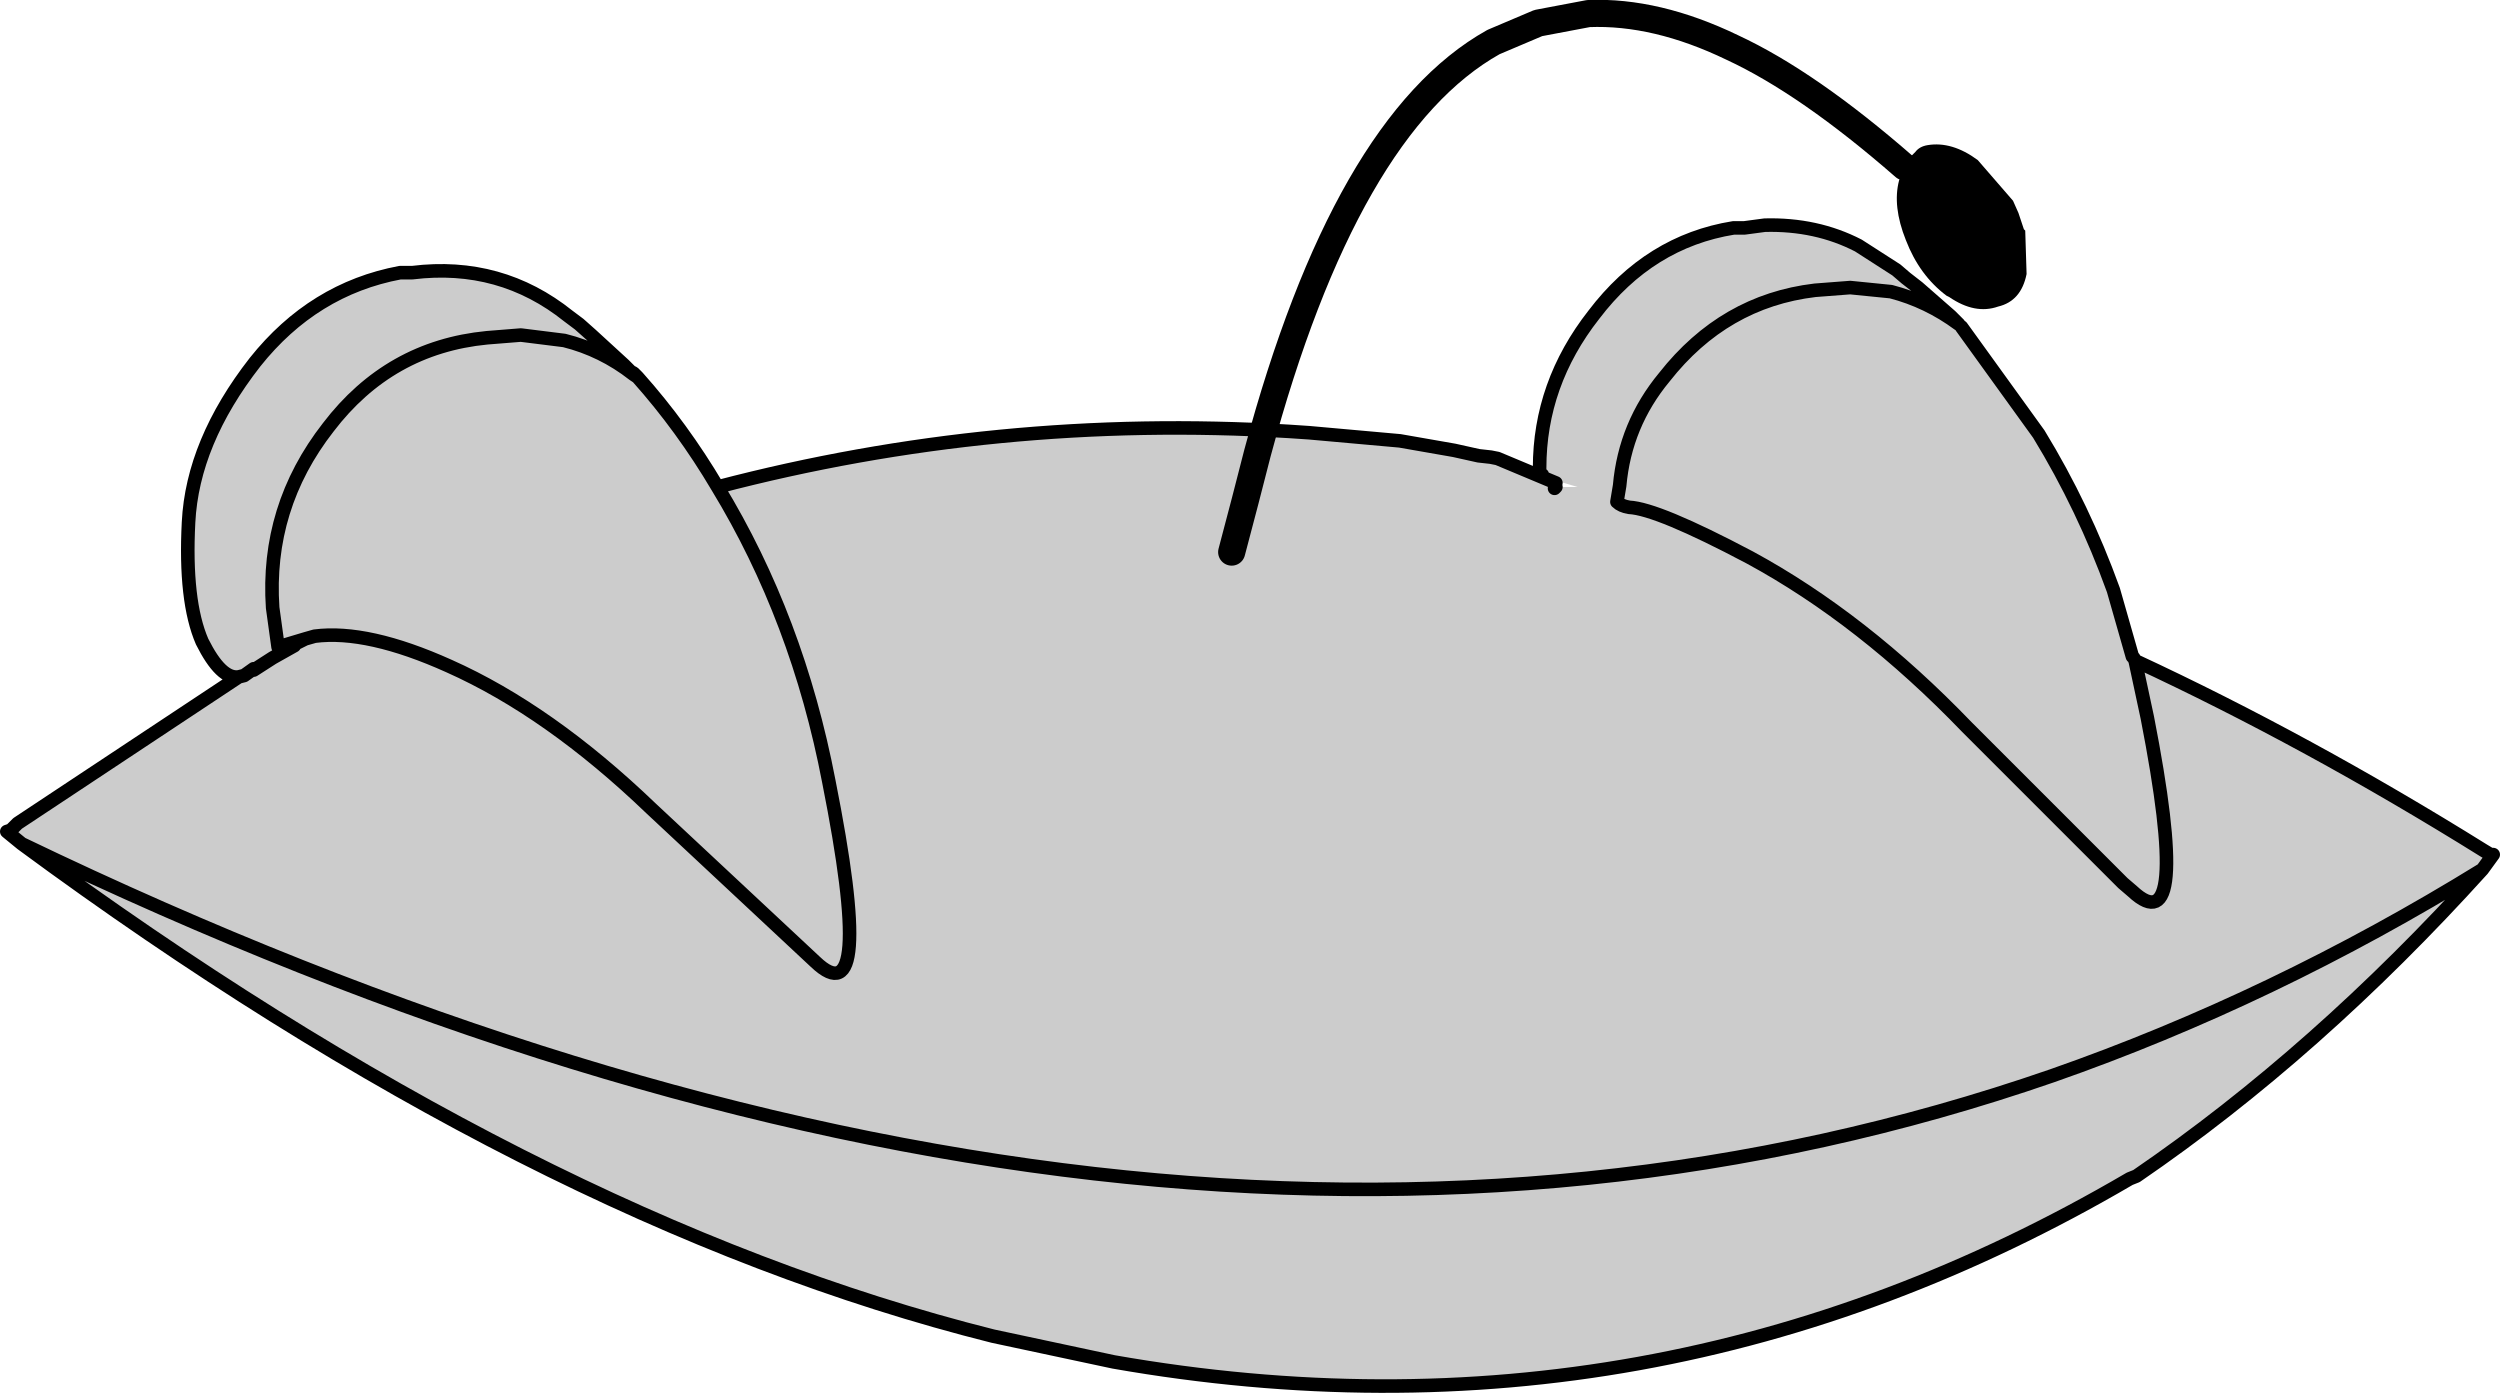 <?xml version="1.0" encoding="UTF-8" standalone="no"?>
<svg xmlns:xlink="http://www.w3.org/1999/xlink" height="51.35px" width="92.15px" xmlns="http://www.w3.org/2000/svg">
  <g transform="matrix(1.0, 0.0, 0.0, 1.0, 46.05, 25.8)">
    <path d="M-22.7 -12.0 Q-23.85 -12.9 -25.25 -13.25 L-26.85 -13.45 -28.1 -13.35 Q-31.7 -13.0 -33.95 -10.05 -36.25 -7.1 -36.0 -3.4 L-35.8 -1.95 -35.3 -2.1 -35.8 -1.95 -36.0 -3.4 Q-36.25 -7.1 -33.95 -10.05 -31.7 -13.0 -28.1 -13.35 L-26.85 -13.45 -25.25 -13.25 Q-23.85 -12.9 -22.7 -12.0 L-22.55 -11.9 Q-20.9 -10.05 -19.6 -7.85 -9.3 -10.55 1.45 -9.9 L2.2 -9.85 5.55 -9.55 7.55 -9.2 8.45 -9.0 8.9 -8.95 9.15 -8.9 11.3 -8.0 11.25 -7.8 11.3 -7.85 12.1 -7.85 11.25 -8.1 11.2 -8.1 10.85 -8.3 10.8 -8.3 10.7 -8.35 10.7 -8.55 Q10.7 -11.65 12.7 -14.2 14.75 -16.9 17.85 -17.4 L18.25 -17.4 19.0 -17.5 Q20.9 -17.55 22.45 -16.75 L23.85 -15.85 24.2 -15.55 24.65 -15.2 25.85 -14.15 26.1 -13.9 26.15 -13.85 26.25 -13.75 29.1 -9.8 Q30.75 -7.1 31.85 -4.05 L32.55 -1.6 32.6 -1.55 32.65 -1.45 Q39.0 1.5 45.5 5.55 L45.75 5.7 45.85 5.7 45.45 6.25 Q39.35 13.0 32.7 17.55 L32.45 17.65 Q14.95 27.9 -5.0 24.4 L-9.45 23.45 Q-26.4 19.2 -45.25 5.3 L-45.8 4.85 -45.65 4.8 -45.4 4.55 -37.25 -0.85 Q-37.9 -0.75 -38.6 -2.15 -39.25 -3.65 -39.1 -6.55 -38.95 -9.5 -36.65 -12.45 -34.5 -15.15 -31.3 -15.75 L-30.85 -15.75 Q-27.6 -16.15 -25.1 -14.15 L-24.7 -13.85 -24.25 -13.45 -23.05 -12.35 -22.8 -12.1 -22.7 -12.05 -22.7 -12.0 M-35.2 -2.0 L-36.0 -1.55 -36.7 -1.1 -36.7 -1.15 -37.05 -0.9 -37.25 -0.85 -37.05 -0.9 -36.7 -1.15 -36.7 -1.1 -36.0 -1.55 -35.2 -2.0 -35.2 -2.05 -34.8 -2.25 -35.3 -2.1 -35.2 -2.0 M-19.6 -7.85 Q-16.65 -3.0 -15.5 3.0 -13.75 11.8 -16.0 9.65 L-22.05 4.0 Q-25.8 0.4 -29.5 -1.25 -32.5 -2.6 -34.45 -2.35 L-34.8 -2.25 -34.45 -2.35 Q-32.5 -2.6 -29.5 -1.25 -25.8 0.4 -22.05 4.0 L-16.0 9.65 Q-13.75 11.8 -15.5 3.0 -16.65 -3.0 -19.6 -7.85 M26.15 -13.85 Q25.0 -14.7 23.65 -15.05 L22.15 -15.2 20.85 -15.1 Q17.5 -14.7 15.3 -11.9 13.85 -10.15 13.65 -7.9 L13.55 -7.3 Q13.7 -7.15 14.0 -7.1 15.05 -7.05 18.45 -5.25 22.6 -3.0 26.45 1.0 L32.2 6.75 32.55 7.05 Q34.75 9.1 33.1 0.65 L32.65 -1.45 33.1 0.65 Q34.75 9.1 32.55 7.05 L32.2 6.75 26.45 1.0 Q22.6 -3.0 18.45 -5.25 15.05 -7.05 14.0 -7.1 13.7 -7.15 13.55 -7.3 L13.65 -7.9 Q13.85 -10.15 15.3 -11.9 17.5 -14.7 20.85 -15.1 L22.15 -15.2 23.65 -15.05 Q25.0 -14.7 26.15 -13.85 M45.45 6.25 Q37.75 11.0 29.6 13.85 -3.6 25.35 -45.25 5.3 -3.6 25.35 29.6 13.85 37.75 11.0 45.45 6.25" fill="#cccccc" fill-rule="evenodd" stroke="none"/>
    <path d="M-35.3 -2.1 L-35.8 -1.95 -36.0 -3.4 Q-36.25 -7.1 -33.95 -10.05 -31.7 -13.0 -28.1 -13.35 L-26.85 -13.45 -25.25 -13.25 Q-23.85 -12.9 -22.7 -12.0 L-22.55 -11.9 -22.7 -12.05 -22.8 -12.1 -23.05 -12.35 -24.25 -13.45 -24.7 -13.85 -25.1 -14.15 Q-27.6 -16.15 -30.85 -15.75 L-31.3 -15.75 Q-34.5 -15.15 -36.65 -12.45 -38.95 -9.5 -39.1 -6.55 -39.25 -3.65 -38.6 -2.15 -37.9 -0.75 -37.25 -0.85 L-37.05 -0.9 -36.7 -1.15 -36.7 -1.1 -36.0 -1.55 -35.2 -2.0 -35.2 -2.05 -34.8 -2.25 -34.45 -2.35 Q-32.5 -2.6 -29.5 -1.25 -25.8 0.4 -22.05 4.0 L-16.0 9.65 Q-13.75 11.8 -15.5 3.0 -16.65 -3.0 -19.6 -7.85 -20.9 -10.05 -22.55 -11.9 M-35.3 -2.1 L-34.8 -2.25 M-19.6 -7.85 Q-9.3 -10.55 1.45 -9.9 L2.2 -9.85 5.55 -9.55 7.55 -9.2 8.45 -9.0 8.9 -8.95 9.15 -8.9 11.3 -8.0 11.25 -7.8 11.3 -7.85 M10.8 -8.3 L10.7 -8.35 10.7 -8.55 Q10.7 -11.65 12.7 -14.2 14.75 -16.9 17.85 -17.4 L18.25 -17.4 19.0 -17.5 Q20.9 -17.55 22.45 -16.75 L23.85 -15.85 24.2 -15.55 24.65 -15.2 25.85 -14.15 26.1 -13.9 26.15 -13.85 Q25.0 -14.7 23.65 -15.05 L22.15 -15.2 20.85 -15.1 Q17.5 -14.7 15.3 -11.9 13.85 -10.15 13.65 -7.9 L13.55 -7.3 Q13.7 -7.15 14.0 -7.1 15.05 -7.05 18.45 -5.25 22.6 -3.0 26.45 1.0 L32.2 6.75 32.55 7.05 Q34.75 9.1 33.1 0.65 L32.65 -1.45 Q39.0 1.5 45.5 5.55 L45.75 5.7 45.85 5.7 45.45 6.25 Q39.35 13.0 32.7 17.55 L32.45 17.65 Q14.95 27.9 -5.0 24.4 L-9.45 23.45 Q-26.4 19.2 -45.25 5.3 L-45.8 4.85 -45.65 4.8 -45.4 4.55 -37.25 -0.85 M26.25 -13.75 L29.1 -9.8 Q30.75 -7.1 31.85 -4.05 L32.55 -1.6 M32.6 -1.55 L32.65 -1.45 M-45.25 5.3 Q-3.6 25.35 29.6 13.85 37.75 11.0 45.45 6.25" fill="none" stroke="#000000" stroke-linecap="round" stroke-linejoin="round" stroke-width="0.5"/>
    <path d="M28.15 -18.4 L28.35 -17.95 28.55 -17.35 28.6 -17.3 28.65 -15.7 Q28.45 -14.7 27.6 -14.5 26.75 -14.2 25.8 -14.85 L25.7 -14.9 Q24.7 -15.65 24.2 -16.95 23.7 -18.2 23.95 -19.15 L24.15 -19.65 24.35 -20.0 24.55 -20.2 Q24.7 -20.4 25.0 -20.45 25.9 -20.6 26.85 -19.9 L28.15 -18.4" fill="#000000" fill-rule="evenodd" stroke="none"/>
    <path d="M24.15 -19.65 Q20.6 -22.75 17.8 -24.05 15.0 -25.4 12.5 -25.3 L10.65 -24.95 9.0 -24.25 Q3.55 -21.2 0.3 -9.1 L-0.15 -7.35 -0.65 -5.45" fill="none" stroke="#000000" stroke-linecap="round" stroke-linejoin="round" stroke-width="1.0"/>
  </g>
</svg>

